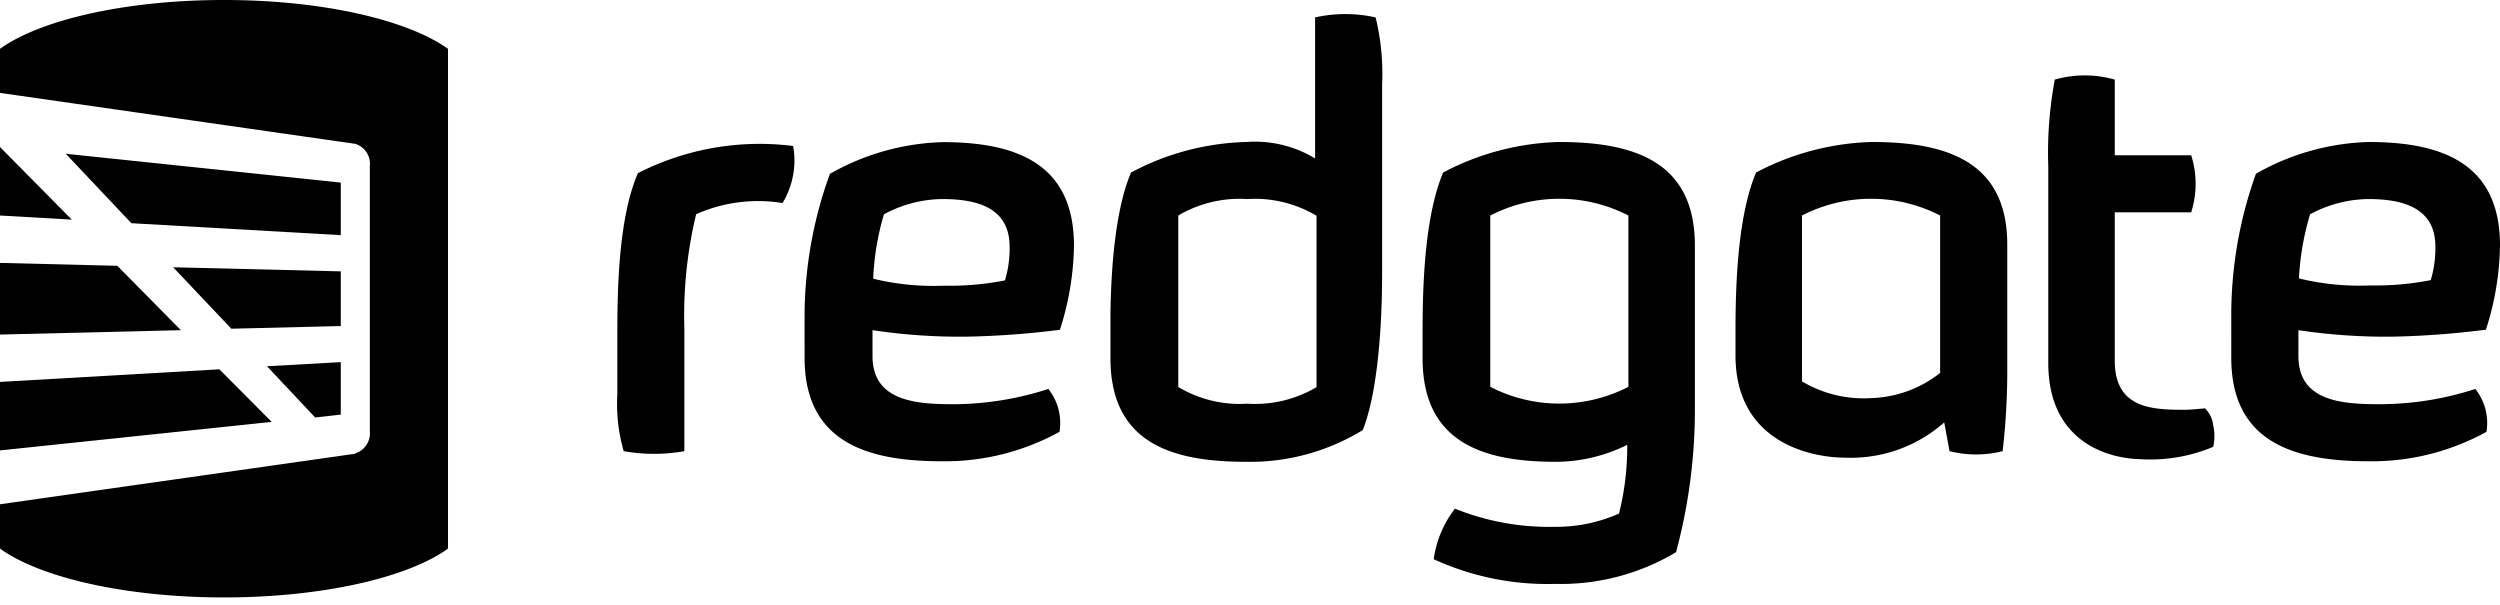 <svg width="153" height="37" fill="none" xmlns="http://www.w3.org/2000/svg"><path d="M20.856 16.608l-10.258-.251 3.558 3.76 6.7-.163v-3.346zm-1.568 8.942l1.568-.178v-3.209l-4.516.252 2.948 3.135zM0 27.564l16.625-1.746-3.2-3.216L0 23.373v4.191zm7.18-11.297L0 16.09v4.385l11.07-.268-3.89-3.939zm.86-2.607l12.816.731v-3.216L4.028 9.413 8.04 13.66zM0 8.999v4.19l4.394.252L0 8.999z" fill="#000"/><path d="M21.75 27.743a1.283 1.283 0 00.884-1.348V10.152a1.275 1.275 0 00-.885-1.348L0 5.685V2.989C2.436 1.226 7.667 0 13.709 0s11.248 1.226 13.709 2.989v30.585c-2.436 1.762-7.667 2.989-13.709 2.989S2.436 35.336 0 33.574v-2.712l21.75-3.095m16.031-3.638v-3.704c0-2.736.073-7.09 1.259-9.827a16.381 16.381 0 019.502-1.664 5.043 5.043 0 01-.65 3.492 9.356 9.356 0 00-5.287.682 26.37 26.37 0 00-.723 6.944v7.56a10.661 10.661 0 01-3.711 0 10.429 10.429 0 01-.39-3.483zm21.303-3.525a35.875 35.875 0 01-5.686-.398v1.584c0 2.81 2.737 2.948 5.036 2.948a19.06 19.06 0 005.725-.934 3.346 3.346 0 01.683 2.623 14.521 14.521 0 01-7.18 1.803c-4.458 0-8.422-1.08-8.422-6.335V19.46a25.564 25.564 0 011.551-8.82 14.732 14.732 0 016.912-1.941c4.678 0 8.024 1.438 8.024 6.335a17.527 17.527 0 01-.861 5.149 52.386 52.386 0 01-5.782.422zm-1.422-8.422a7.635 7.635 0 00-3.565.934 16.24 16.24 0 00-.658 3.939 15.55 15.55 0 004.32.43 17.596 17.596 0 003.745-.324c.2-.667.296-1.36.284-2.055 0-2.42-2.014-2.924-4.126-2.924zm88.686 8.422a35.885 35.885 0 01-5.685-.398v1.584c0 2.81 2.737 2.948 5.036 2.948a19.04 19.04 0 005.79-.934 3.346 3.346 0 01.683 2.623 14.524 14.524 0 01-7.196 1.803c-4.459 0-8.422-1.08-8.422-6.335V19.46a25.565 25.565 0 011.511-8.828 14.728 14.728 0 016.911-1.941c4.678 0 8.024 1.438 8.024 6.335a17.53 17.53 0 01-.861 5.149c-1.921.25-3.854.394-5.791.43zm-1.405-8.422a7.634 7.634 0 00-3.565.934 16.277 16.277 0 00-.682 3.923c1.413.345 2.867.49 4.321.43a17.604 17.604 0 003.744-.325c.2-.666.296-1.359.284-2.054.008-2.404-2.047-2.908-4.102-2.908zm-9.997 12.808c-.755.073-1.023.089-1.275.089-2.087 0-4.248-.13-4.248-3.021v-9.064h4.678a5.766 5.766 0 000-3.492h-4.678v-4.63a6.673 6.673 0 00-3.67 0 24.277 24.277 0 00-.398 5.329v12.02c0 4.767 3.565 5.83 5.611 5.88a9.925 9.925 0 004.484-.756 2.998 2.998 0 000-1.3 1.711 1.711 0 00-.504-1.055zM95.41 8.69a16.048 16.048 0 00-7.09 1.868c-1.152 2.737-1.258 7.05-1.258 9.786v1.584c0 5.255 3.85 6.335 8.17 6.335a9.835 9.835 0 004.353-1.04 16.508 16.508 0 01-.503 4.207 9.437 9.437 0 01-3.923.812 15.43 15.43 0 01-6.116-1.112 6.498 6.498 0 00-1.299 3.094 16.657 16.657 0 007.415 1.51c2.606.07 5.177-.603 7.415-1.94a33.556 33.556 0 001.153-8.934v-9.835c0-5.109-3.671-6.335-8.316-6.335zm4.248 14.984a9.227 9.227 0 01-8.454 0V13.19a9.225 9.225 0 018.454 0v10.493-.008zM114.561 8.69a16.049 16.049 0 00-7.09 1.868c-1.153 2.737-1.259 7.05-1.259 9.786v1.405c0 5.214 4.427 6.262 6.766 6.262a8.607 8.607 0 006.009-2.16l.325 1.762a6.711 6.711 0 003.249 0 43.1 43.1 0 00.284-5.003v-7.585c.024-5.109-3.646-6.335-8.284-6.335zm4.207 14.107a7.153 7.153 0 01-4.255 1.567 7.377 7.377 0 01-4.232-1.023V13.19a9.226 9.226 0 018.455 0v9.608h.032zM84.187 1.064a8.585 8.585 0 00-3.703 0v8.633a7.106 7.106 0 00-4.207-1.007 15.788 15.788 0 00-7.058 1.868c-1.007 2.371-1.226 6.115-1.259 8.674v2.696c0 5.255 3.85 6.335 8.317 6.335 2.51.044 4.981-.63 7.122-1.941 1.153-2.875 1.186-8.35 1.186-9.502V5.165a14.44 14.44 0 00-.398-4.101zm-3.598 22.618a7.374 7.374 0 01-4.247 1.024 7.31 7.31 0 01-4.232-1.024V13.19a7.374 7.374 0 014.232-1.007 7.308 7.308 0 014.23 1.024v10.476h.017z" fill="#000"/></svg>